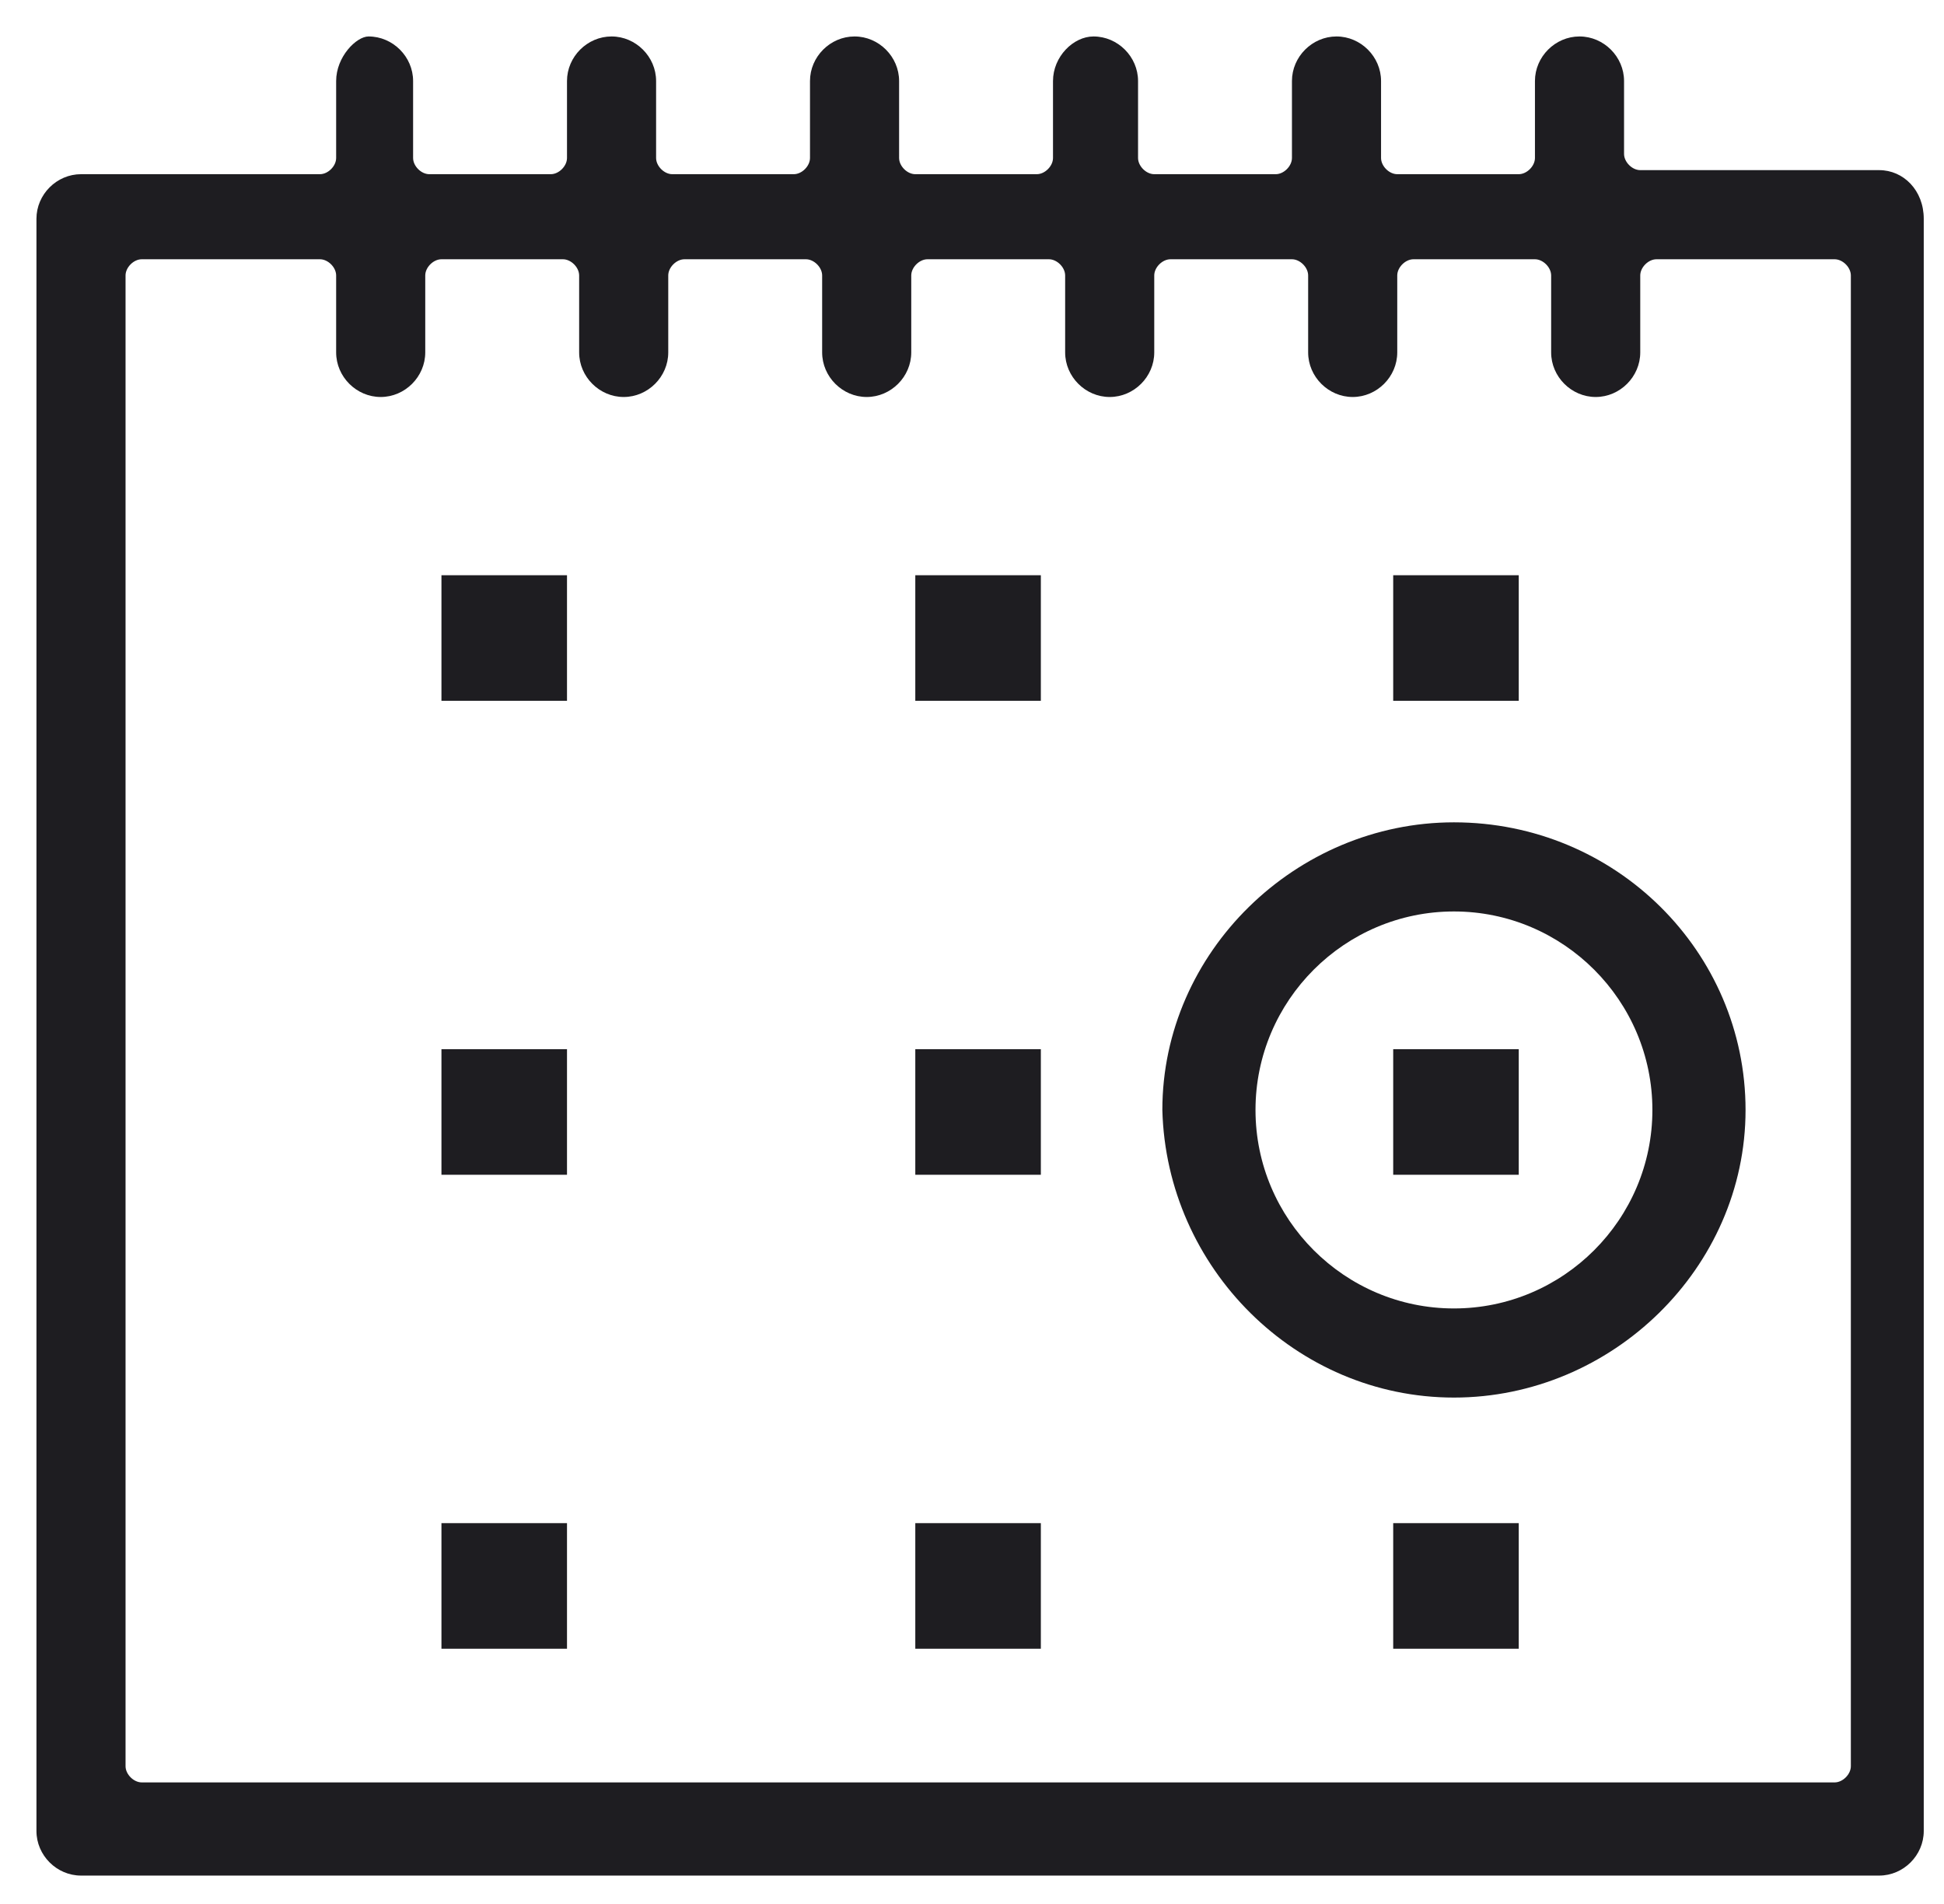 <?xml version="1.0" encoding="utf-8"?>
<!-- Generator: Adobe Illustrator 28.2.0, SVG Export Plug-In . SVG Version: 6.00 Build 0)  -->
<svg version="1.1" id="Layer_1" xmlns="http://www.w3.org/2000/svg" xmlns:xlink="http://www.w3.org/1999/xlink" x="0px" y="0px"
	 viewBox="0 0 48 47" style="enable-background:new 0 0 48 47;" xml:space="preserve">
<style type="text/css">
	.st0{fill:#1E1D21;}
</style>
<g>
	<path class="st0" d="M46.4,4.2h-5.9c-0.2,0-0.4-0.2-0.4-0.4V2c0-0.6-0.5-1.1-1.1-1.1c-0.6,0-1.1,0.5-1.1,1.1v1.9
		c0,0.2-0.2,0.4-0.4,0.4h-3c-0.2,0-0.4-0.2-0.4-0.4V2c0-0.6-0.5-1.1-1.1-1.1c-0.6,0-1.1,0.5-1.1,1.1v1.9c0,0.2-0.2,0.4-0.4,0.4h-3
		c-0.2,0-0.4-0.2-0.4-0.4V2c0-0.6-0.5-1.1-1.1-1.1C26.5,0.9,26,1.4,26,2v1.9c0,0.2-0.2,0.4-0.4,0.4h-3c-0.2,0-0.4-0.2-0.4-0.4V2
		c0-0.6-0.5-1.1-1.1-1.1c-0.6,0-1.1,0.5-1.1,1.1v1.9c0,0.2-0.2,0.4-0.4,0.4h-3c-0.2,0-0.4-0.2-0.4-0.4V2c0-0.6-0.5-1.1-1.1-1.1
		c-0.6,0-1.1,0.5-1.1,1.1v1.9c0,0.2-0.2,0.4-0.4,0.4h-3c-0.2,0-0.4-0.2-0.4-0.4V2c0-0.6-0.5-1.1-1.1-1.1C8.8,0.9,8.3,1.4,8.3,2v1.9
		c0,0.2-0.2,0.4-0.4,0.4H2c-0.6,0-1.1,0.5-1.1,1.1v39.8c0,0.6,0.5,1.1,1.1,1.1h44.4c0.6,0,1.1-0.5,1.1-1.1V5.4
		C47.5,4.7,47,4.2,46.4,4.2z M9.4,9.8c0.6,0,1.1-0.5,1.1-1.1V6.8c0-0.2,0.2-0.4,0.4-0.4h3c0.2,0,0.4,0.2,0.4,0.4v1.9
		c0,0.6,0.5,1.1,1.1,1.1c0.6,0,1.1-0.5,1.1-1.1V6.8c0-0.2,0.2-0.4,0.4-0.4h3c0.2,0,0.4,0.2,0.4,0.4v1.9c0,0.6,0.5,1.1,1.1,1.1
		c0.6,0,1.1-0.5,1.1-1.1V6.8c0-0.2,0.2-0.4,0.4-0.4h3c0.2,0,0.4,0.2,0.4,0.4v1.9c0,0.6,0.5,1.1,1.1,1.1c0.6,0,1.1-0.5,1.1-1.1V6.8
		c0-0.2,0.2-0.4,0.4-0.4h3c0.2,0,0.4,0.2,0.4,0.4v1.9c0,0.6,0.5,1.1,1.1,1.1c0.6,0,1.1-0.5,1.1-1.1V6.8c0-0.2,0.2-0.4,0.4-0.4h3
		c0.2,0,0.4,0.2,0.4,0.4v1.9c0,0.6,0.5,1.1,1.1,1.1c0.6,0,1.1-0.5,1.1-1.1V6.8c0-0.2,0.2-0.4,0.4-0.4h4.4c0.2,0,0.4,0.2,0.4,0.4
		v36.8c0,0.2-0.2,0.4-0.4,0.4H3.5c-0.2,0-0.4-0.2-0.4-0.4V6.8c0-0.2,0.2-0.4,0.4-0.4h4.4c0.2,0,0.4,0.2,0.4,0.4v1.9
		C8.3,9.3,8.8,9.8,9.4,9.8z"/>
	<rect x="10.9" y="14.2" class="st0" width="3.1" height="3.1"/>
	<rect x="22.6" y="14.2" class="st0" width="3.1" height="3.1"/>
	<rect x="34.4" y="14.2" class="st0" width="3.1" height="3.1"/>
	<rect x="10.9" y="25.9" class="st0" width="3.1" height="3.1"/>
	<rect x="22.6" y="25.9" class="st0" width="3.1" height="3.1"/>
	<rect x="34.4" y="25.9" class="st0" width="3.1" height="3.1"/>
	<rect x="10.9" y="37.6" class="st0" width="3.1" height="3.1"/>
	<rect x="22.6" y="37.6" class="st0" width="3.1" height="3.1"/>
	<rect x="34.4" y="37.6" class="st0" width="3.1" height="3.1"/>
	<path class="st0" d="M35.9,34.5c3.9,0,7.2-3.2,7.2-7.1c0-3.9-3.2-7.1-7.2-7.1c-3.9,0-7.2,3.2-7.2,7.1C28.8,31.3,32,34.5,35.9,34.5z
		 M31,27.4c0-2.7,2.2-4.9,4.9-4.9s4.9,2.2,4.9,4.9c0,2.7-2.2,4.9-4.9,4.9S31,30.1,31,27.4z"/>
</g>
</svg>
